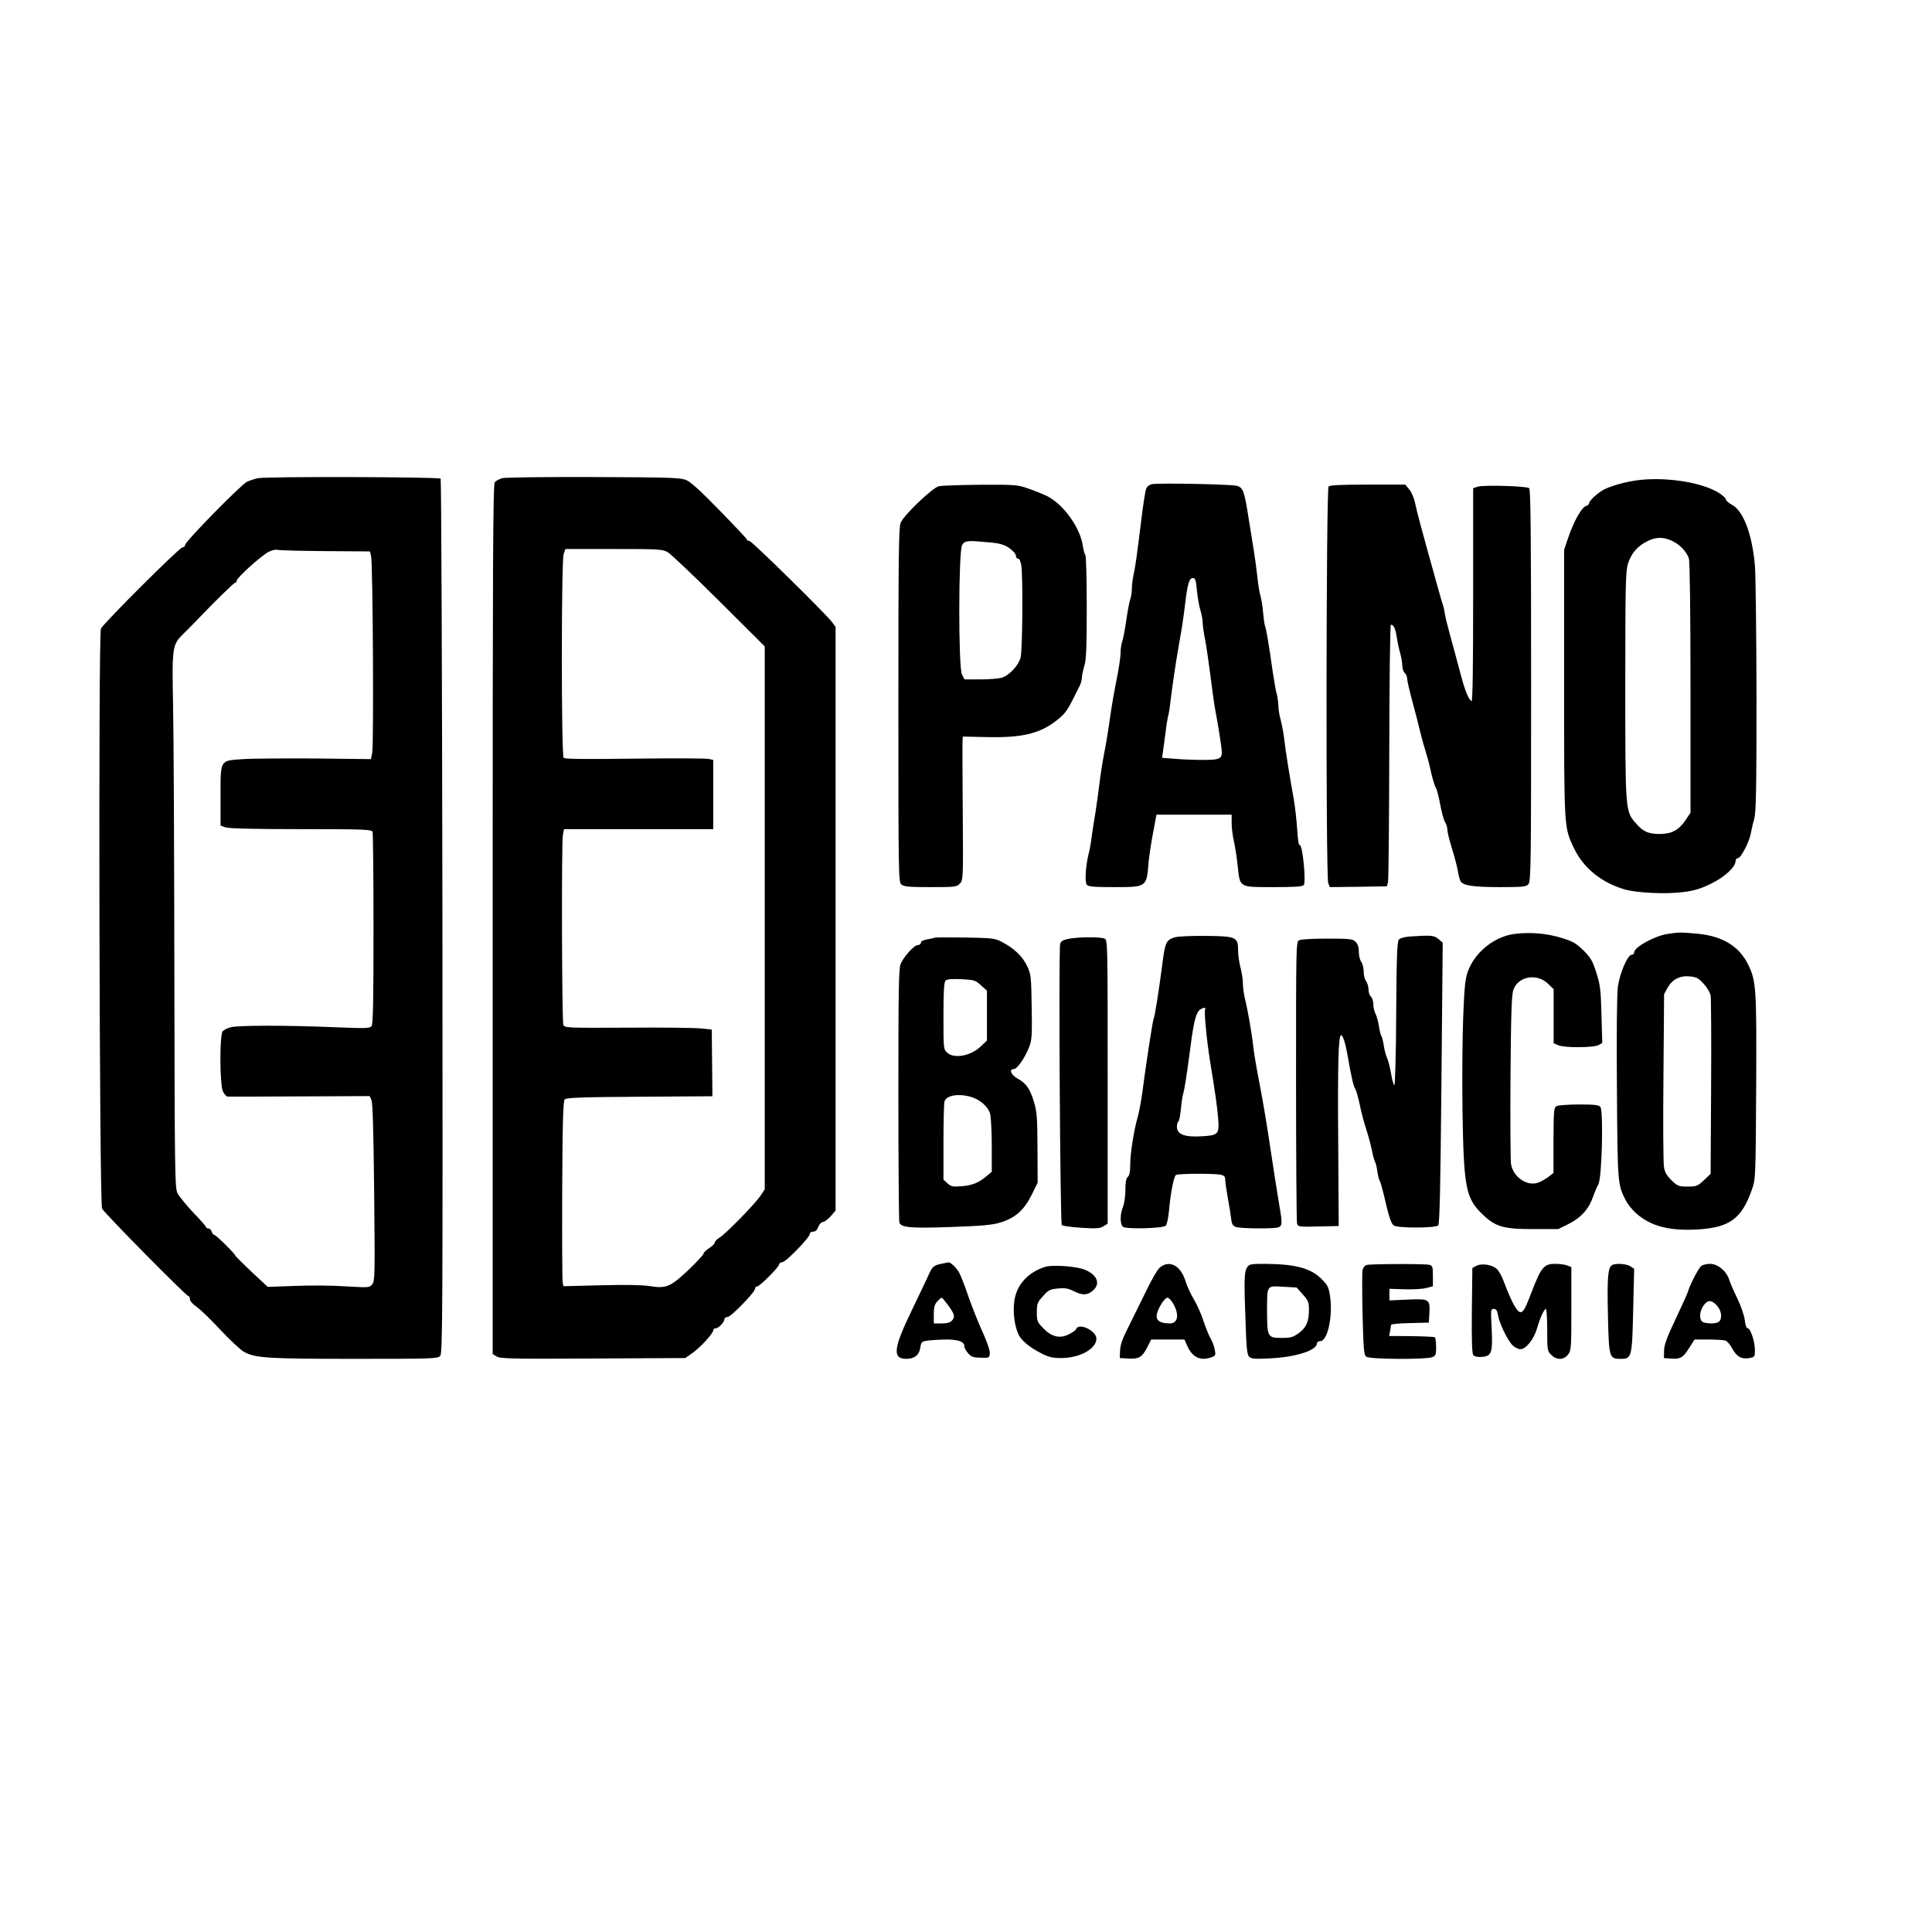 <?xml version="1.0" encoding="UTF-8" standalone="yes"?>
<svg version="1.0" xmlns="http://www.w3.org/2000/svg" width="1200" height="1200" viewBox="0 0 1200 1200" preserveAspectRatio="xMidYMid meet">
  <g transform="translate(0,1200) scale(0.1,-0.1)" fill="#000000" stroke="none">
    <path d="M1603 9030 c-23 -5 -54 -15 -70 -23 -40 -21 -383 -371 -383 -391 0
-9 -8 -16 -17 -16 -18 0 -483 -464 -506 -504 -17 -30 -10 -3570 7 -3603 15
-29 522 -543 536 -543 5 0 10 -9 10 -20 0 -11 17 -31 43 -48 23 -17 89 -80
145 -141 57 -61 122 -122 145 -136 70 -40 140 -45 688 -45 488 0 517 1 533 18
15 17 16 215 14 2730 -2 1490 -7 2714 -11 2719 -11 11 -1081 14 -1134 3z m415
-453 l280 -2 7 -30 c11 -45 17 -1173 7 -1220 l-8 -40 -345 4 c-189 1 -391 0
-448 -4 -147 -10 -141 0 -141 -229 l0 -184 31 -11 c22 -7 178 -11 469 -11 390
0 439 -2 444 -16 3 -9 6 -280 6 -603 0 -454 -3 -591 -12 -604 -12 -15 -34 -15
-238 -7 -289 12 -584 12 -635 0 -22 -5 -45 -17 -52 -26 -20 -27 -18 -335 2
-374 9 -17 21 -30 28 -31 6 -1 208 0 447 1 l436 2 11 -24 c8 -16 13 -192 17
-573 5 -513 5 -551 -12 -572 -17 -21 -20 -21 -162 -13 -80 6 -222 7 -316 3
l-171 -6 -101 94 c-55 52 -100 97 -101 101 -2 12 -120 128 -130 128 -5 0 -13
9 -16 20 -3 11 -13 20 -21 20 -8 0 -14 4 -14 8 0 4 -36 46 -81 92 -44 47 -88
101 -97 120 -16 32 -17 142 -19 1370 -1 734 -4 1481 -8 1660 -7 371 -6 375 71
450 25 25 58 58 72 73 111 116 234 237 242 237 6 0 10 6 10 13 0 18 153 156
198 179 20 10 44 16 53 13 10 -3 143 -7 297 -8z"/>
    <path d="M3120 9030 c-18 -5 -40 -16 -47 -26 -11 -15 -13 -519 -13 -2716 l0
-2698 24 -15 c21 -14 90 -16 598 -13 l575 3 42 30 c49 33 131 123 131 142 0 7
7 13 16 13 18 0 53 38 54 58 0 6 9 12 19 12 21 0 171 154 171 176 0 8 6 14 13
14 16 0 137 121 137 138 0 6 9 12 19 12 21 0 171 154 171 176 0 8 9 14 21 14
14 0 24 10 32 30 6 17 19 30 28 30 9 0 31 16 48 35 l31 36 0 1812 0 1813 -22
30 c-43 56 -499 504 -513 504 -8 0 -15 3 -15 8 0 4 -76 85 -168 179 -110 114
-181 179 -207 190 -36 16 -87 18 -575 20 -294 1 -551 -2 -570 -7z m1029 -461
c20 -12 163 -148 319 -303 l282 -281 0 -1686 0 -1686 -27 -41 c-36 -52 -216
-237 -254 -259 -16 -10 -29 -23 -29 -30 0 -7 -16 -23 -35 -35 -19 -13 -35 -28
-35 -34 0 -7 -42 -52 -93 -101 -112 -106 -139 -118 -242 -101 -45 7 -152 9
-302 5 l-233 -6 -5 22 c-3 12 -4 270 -3 574 2 436 6 555 16 565 10 10 111 14
465 16 l452 3 -2 207 -2 207 -63 7 c-35 4 -240 7 -457 5 -386 -2 -394 -1 -402
18 -9 24 -12 1123 -3 1178 l7 37 463 0 464 0 0 215 0 215 -27 6 c-14 4 -221 5
-459 2 -306 -4 -435 -3 -443 5 -15 15 -15 1221 0 1266 l11 31 300 0 c289 0
302 -1 337 -21z"/>
    <path d="M10186 9019 c-84 -9 -191 -39 -235 -66 -39 -25 -81 -65 -81 -79 0 -6
-9 -14 -19 -17 -26 -6 -75 -94 -109 -192 l-27 -80 0 -830 c0 -912 -1 -891 61
-1023 59 -123 170 -214 314 -256 74 -22 255 -31 363 -17 69 8 107 20 172 51
87 42 155 105 155 142 0 10 7 18 15 18 18 0 71 102 80 156 4 21 13 61 21 88
11 41 14 180 14 760 -1 391 -5 757 -10 814 -17 194 -72 340 -143 377 -20 11
-37 26 -37 32 0 7 -17 24 -38 38 -100 66 -318 103 -496 84z m192 -375 c51 -21
100 -71 112 -114 6 -21 10 -331 10 -806 l0 -772 -32 -48 c-42 -61 -86 -84
-161 -84 -68 0 -102 15 -145 65 -67 76 -67 71 -67 855 0 637 2 710 17 760 20
63 59 109 121 139 50 25 94 27 145 5z"/>
    <path d="M7157 8993 c-16 -2 -32 -14 -37 -26 -6 -12 -19 -96 -30 -187 -31
-249 -38 -300 -50 -353 -5 -26 -10 -65 -10 -87 0 -21 -5 -51 -11 -66 -5 -16
-16 -74 -24 -130 -8 -56 -19 -114 -25 -129 -5 -14 -10 -47 -10 -71 0 -25 -11
-98 -24 -162 -13 -64 -32 -171 -41 -237 -9 -66 -25 -167 -37 -225 -11 -58 -24
-141 -29 -185 -5 -44 -16 -123 -24 -175 -9 -52 -20 -125 -25 -161 -4 -36 -13
-84 -19 -105 -18 -73 -24 -173 -11 -189 10 -12 42 -15 169 -15 204 0 203 -1
215 155 4 39 16 121 28 183 l21 112 234 0 233 0 0 -52 c0 -29 6 -82 15 -118 8
-36 18 -104 23 -153 14 -131 7 -127 222 -127 134 0 180 3 188 13 15 18 -7 247
-24 247 -8 0 -13 32 -17 98 -3 53 -13 138 -21 187 -29 162 -46 269 -57 355 -5
47 -16 108 -24 137 -8 28 -15 68 -15 90 0 21 -5 54 -10 73 -6 19 -17 85 -26
145 -21 151 -39 257 -46 275 -4 8 -9 47 -13 87 -3 40 -11 87 -17 105 -5 18
-14 69 -18 113 -5 44 -15 121 -23 170 -8 50 -22 138 -32 198 -26 167 -34 190
-75 200 -38 9 -478 18 -523 10z m277 -658 c4 -41 13 -96 21 -122 8 -26 15 -62
15 -80 0 -18 7 -65 15 -105 8 -40 23 -147 35 -238 11 -91 25 -187 31 -215 11
-57 28 -160 36 -223 8 -65 -3 -72 -117 -72 -53 0 -132 3 -174 7 l-78 6 5 36
c3 20 10 73 16 118 5 46 13 92 16 104 4 11 11 53 15 92 14 116 30 223 55 367
14 74 29 178 35 230 15 130 26 170 49 170 15 0 19 -12 25 -75z"/>
    <path d="M5831 8980 c-40 -10 -215 -177 -237 -227 -12 -27 -14 -213 -14 -1131
0 -1052 1 -1100 18 -1115 16 -14 44 -17 180 -17 152 0 163 1 183 21 21 21 22
25 19 423 -2 220 -2 421 -2 446 l2 45 139 -3 c228 -6 341 21 446 105 58 47 63
55 142 215 7 14 13 37 13 50 0 12 7 45 15 72 12 39 15 114 15 367 0 175 -4
320 -9 323 -4 3 -11 27 -15 53 -15 113 -119 259 -221 311 -27 13 -81 35 -119
48 -65 23 -83 24 -295 23 -124 -1 -241 -5 -260 -9z m316 -349 c66 -6 91 -14
123 -36 22 -16 40 -36 40 -46 0 -11 6 -19 14 -19 8 0 16 -17 20 -46 10 -79 7
-526 -5 -569 -14 -50 -72 -112 -119 -125 -19 -5 -79 -10 -132 -10 l-97 0 -16
30 c-23 45 -22 769 1 805 18 28 32 29 171 16z"/>
    <path d="M8252 8978 c-15 -15 -18 -2422 -2 -2463 l10 -25 177 2 177 3 7 25 c4
14 7 379 8 813 1 444 5 787 10 787 17 0 29 -26 36 -75 4 -27 13 -72 21 -99 8
-27 14 -64 14 -82 0 -17 7 -37 15 -44 8 -7 15 -22 15 -34 0 -12 14 -74 31
-137 17 -63 40 -150 50 -194 11 -44 27 -102 36 -130 9 -27 24 -85 33 -128 10
-42 23 -83 28 -90 6 -7 18 -53 27 -102 9 -50 23 -100 31 -112 8 -12 14 -34 14
-48 0 -13 13 -66 29 -117 16 -51 32 -113 36 -138 4 -25 11 -53 16 -62 15 -28
76 -38 245 -38 143 0 163 2 177 18 16 17 17 117 17 1234 0 960 -3 1218 -12
1226 -17 13 -286 21 -320 9 l-28 -9 0 -665 c0 -443 -3 -662 -10 -658 -20 12
-42 68 -72 183 -17 65 -44 164 -60 222 -16 58 -32 121 -34 140 -3 19 -8 42
-11 50 -3 8 -16 51 -28 95 -108 386 -135 488 -145 538 -7 33 -22 70 -37 87
l-25 30 -232 0 c-167 0 -235 -3 -244 -12z"/>
    <path d="M9413 6200 c-126 -14 -248 -109 -294 -229 -18 -48 -23 -90 -31 -291
-5 -129 -7 -395 -4 -590 8 -473 20 -535 130 -638 77 -73 130 -87 318 -86 l147
0 68 34 c75 39 121 90 148 167 9 26 24 62 33 78 22 40 32 456 12 480 -10 12
-38 15 -132 15 -66 0 -128 -5 -139 -10 -18 -10 -19 -24 -20 -213 l0 -202 -29
-23 c-16 -12 -44 -29 -62 -36 -69 -29 -161 32 -173 116 -3 24 -5 268 -3 543 3
394 7 508 18 538 31 84 146 104 216 36 l34 -33 0 -168 0 -168 28 -12 c37 -17
220 -16 251 1 l23 13 -5 176 c-4 157 -8 186 -32 261 -23 72 -34 92 -79 137
-45 44 -65 56 -132 77 -93 29 -191 38 -291 27z"/>
    <path d="M10362 6200 c-83 -12 -212 -82 -212 -116 0 -8 -7 -14 -15 -14 -25 0
-74 -113 -86 -198 -6 -48 -9 -282 -6 -632 4 -591 4 -597 55 -696 11 -22 39
-57 61 -77 93 -84 209 -114 391 -103 194 13 268 67 331 246 23 65 24 69 27
636 3 611 0 660 -48 759 -57 118 -160 181 -320 196 -107 9 -105 9 -178 -1z
m220 -311 c21 -22 40 -55 43 -72 3 -18 5 -274 3 -570 l-3 -538 -42 -40 c-39
-36 -46 -39 -101 -39 -56 0 -62 3 -100 39 -31 31 -42 50 -47 85 -4 26 -6 277
-3 559 l4 512 23 42 c30 52 77 75 141 68 37 -4 52 -12 82 -46z"/>
    <path d="M7300 6179 c-57 -17 -63 -29 -81 -171 -23 -175 -47 -327 -54 -337 -5
-9 -49 -292 -69 -451 -8 -58 -21 -130 -30 -160 -24 -84 -46 -225 -46 -295 0
-43 -5 -66 -15 -75 -11 -9 -15 -32 -15 -82 0 -38 -7 -84 -15 -105 -19 -45 -19
-107 0 -123 19 -16 249 -10 266 7 7 7 16 50 20 95 10 111 30 211 43 220 13 9
231 10 275 2 25 -5 31 -12 31 -31 0 -14 7 -62 15 -107 8 -44 18 -103 21 -129
4 -39 10 -50 30 -58 28 -10 226 -12 262 -3 27 8 28 26 7 144 -8 47 -31 193
-51 325 -19 132 -50 319 -69 415 -19 96 -37 202 -40 235 -8 75 -33 222 -51
296 -8 31 -14 76 -14 100 0 24 -7 69 -15 99 -8 30 -15 78 -15 106 0 84 -11 89
-199 91 -86 1 -172 -3 -191 -8z m185 -449 c-7 -12 10 -192 30 -315 32 -198 45
-284 51 -360 8 -101 3 -107 -108 -113 -100 -6 -148 13 -148 59 0 15 4 30 9 33
5 3 12 39 16 78 3 40 10 84 15 98 5 14 21 112 35 219 27 213 39 267 62 294 17
18 49 24 38 7z"/>
    <path d="M8753 6183 c-31 -3 -57 -10 -65 -20 -10 -13 -14 -108 -16 -460 -1
-243 -7 -443 -11 -443 -5 0 -15 33 -21 73 -7 39 -18 83 -25 97 -7 14 -16 48
-20 75 -4 28 -11 55 -15 60 -4 6 -11 32 -15 60 -4 27 -13 62 -21 77 -8 15 -14
42 -14 61 0 19 -7 40 -15 47 -8 7 -15 27 -15 44 0 18 -7 41 -15 52 -8 10 -15
37 -15 60 0 22 -7 49 -15 60 -8 10 -15 38 -15 62 0 28 -6 48 -20 62 -18 18
-33 20 -176 20 -88 0 -164 -4 -175 -10 -19 -10 -19 -31 -19 -873 0 -474 3
-872 6 -885 6 -22 9 -23 133 -20 l126 3 -3 510 c-4 497 1 675 18 675 11 0 27
-50 40 -125 21 -123 37 -194 47 -207 6 -7 18 -50 28 -96 9 -46 27 -113 39
-150 12 -37 29 -96 36 -132 7 -36 16 -69 20 -75 4 -5 11 -32 15 -60 4 -27 10
-54 15 -60 4 -5 15 -44 25 -85 30 -132 44 -177 61 -191 21 -18 259 -18 277 0
9 9 14 233 20 884 l8 872 -26 22 c-27 24 -45 25 -182 16z"/>
    <path d="M5805 6176 c-5 -3 -27 -7 -47 -11 -24 -4 -38 -11 -38 -20 0 -8 -9
-15 -19 -15 -23 0 -87 -71 -107 -117 -12 -27 -14 -170 -14 -812 0 -429 3 -786
6 -795 12 -31 72 -36 324 -27 200 7 257 13 308 29 90 29 143 77 189 169 l38
77 -1 216 c-1 190 -3 223 -22 286 -25 83 -48 115 -102 145 -42 24 -55 59 -22
59 20 0 71 74 96 141 15 40 17 75 14 245 -3 190 -4 202 -29 255 -28 59 -81
110 -159 150 -41 21 -59 23 -225 26 -99 1 -184 1 -190 -1z m288 -296 l37 -33
0 -155 0 -155 -39 -37 c-61 -59 -166 -78 -208 -38 -23 21 -23 25 -23 228 0
151 3 209 13 219 8 9 36 12 98 9 80 -4 87 -6 122 -38z m-69 -691 c59 -15 113
-61 126 -107 5 -20 10 -110 10 -199 l0 -161 -31 -26 c-50 -43 -89 -58 -156
-64 -57 -4 -66 -2 -88 18 l-25 23 0 231 c0 127 3 241 6 253 10 38 79 52 158
32z"/>
    <path d="M6633 6168 c-32 -7 -44 -15 -48 -31 -11 -42 0 -1736 10 -1746 6 -6
61 -13 122 -17 96 -6 116 -4 138 10 l25 16 0 880 c0 859 0 880 -19 890 -24 12
-170 11 -228 -2z"/>
    <path d="M5850 4151 c-50 -10 -59 -18 -80 -65 -10 -22 -57 -122 -105 -221
-116 -239 -124 -305 -36 -305 51 0 80 23 87 69 6 37 8 39 51 45 25 3 78 6 117
6 73 -1 106 -14 106 -43 0 -9 10 -28 23 -42 19 -23 32 -27 77 -28 53 -2 55 -1
58 25 2 17 -15 68 -43 130 -26 57 -65 154 -87 217 -21 63 -48 131 -58 152 -18
34 -56 71 -70 68 -3 -1 -21 -4 -40 -8z m36 -254 c43 -58 48 -76 28 -98 -12
-14 -31 -19 -66 -19 l-48 0 0 57 c0 44 5 62 22 80 12 13 24 23 27 23 3 0 20
-20 37 -43z"/>
    <path d="M7206 4129 c-17 -13 -54 -78 -97 -168 -39 -80 -89 -181 -111 -225
-28 -55 -40 -93 -41 -125 l-2 -46 52 -3 c67 -4 87 8 118 68 l25 50 104 0 103
0 18 -41 c32 -71 83 -94 150 -69 25 9 27 14 20 48 -4 20 -15 51 -25 67 -10 17
-30 66 -45 110 -14 44 -42 106 -61 137 -19 32 -42 81 -50 109 -29 97 -98 135
-158 88z m82 -228 c38 -67 28 -121 -22 -121 -85 1 -102 33 -59 110 15 28 35
50 44 50 8 0 25 -17 37 -39z"/>
    <path d="M7746 4128 c-18 -26 -20 -78 -9 -357 5 -146 9 -186 22 -198 13 -13
34 -15 131 -10 161 8 290 50 290 94 0 7 9 13 21 13 45 0 79 158 60 280 -9 59
-15 69 -59 112 -67 63 -162 87 -349 88 -84 0 -93 -2 -107 -22z m346 -168 c34
-38 38 -48 38 -95 0 -74 -16 -110 -63 -145 -36 -26 -49 -30 -105 -30 -88 0
-91 5 -92 155 0 176 -5 168 98 163 l86 -5 38 -43z"/>
    <path d="M8488 4143 c-10 -2 -21 -16 -25 -31 -3 -14 -3 -138 0 -276 6 -221 8
-252 24 -263 21 -16 368 -18 407 -3 24 9 26 15 26 64 0 30 -4 57 -8 60 -5 3
-71 6 -147 7 l-137 1 6 30 c3 17 6 34 6 39 0 5 53 10 118 11 l117 3 3 58 c5
88 0 91 -135 85 l-113 -5 0 36 0 36 94 -3 c52 -2 112 2 135 8 l41 11 0 63 c0
58 -2 64 -22 70 -26 7 -364 6 -390 -1z"/>
    <path d="M9170 4138 l-25 -14 -3 -263 c-2 -191 1 -267 9 -278 8 -9 27 -13 53
-11 61 5 68 26 61 176 -6 116 -6 122 13 122 15 0 21 -9 26 -37 8 -51 59 -157
90 -188 14 -14 36 -25 50 -25 34 0 83 61 103 130 19 66 44 120 55 120 4 0 8
-59 8 -130 0 -126 1 -132 25 -155 33 -34 77 -33 104 1 20 25 21 39 21 286 l0
258 -26 10 c-14 6 -48 10 -75 10 -69 0 -87 -21 -145 -173 -41 -107 -52 -127
-70 -127 -22 0 -56 64 -104 191 -11 31 -30 65 -43 77 -28 27 -94 37 -127 20z"/>
    <path d="M10012 4142 c-25 -17 -30 -76 -25 -304 6 -271 8 -278 78 -278 70 0
72 5 79 302 l6 257 -22 15 c-24 17 -94 21 -116 8z"/>
    <path d="M10568 4138 c-18 -14 -71 -116 -83 -158 -4 -14 -39 -92 -78 -174 -55
-116 -71 -160 -71 -195 l-1 -46 39 -3 c62 -5 79 4 116 63 l35 55 85 0 c47 0
94 -3 105 -6 12 -3 32 -26 45 -51 27 -50 58 -67 107 -58 31 6 33 8 33 49 0 52
-27 136 -45 136 -7 0 -15 20 -18 52 -4 30 -24 87 -46 133 -22 44 -44 97 -51
117 -16 53 -71 98 -118 98 -21 0 -45 -6 -54 -12z m95 -246 c29 -30 36 -79 15
-100 -13 -13 -59 -16 -95 -6 -30 8 -31 64 -2 105 26 36 48 37 82 1z"/>
    <path d="M6490 4131 c-107 -35 -176 -112 -190 -212 -9 -66 0 -145 23 -201 17
-42 69 -85 145 -124 47 -24 69 -29 127 -29 113 1 215 58 215 120 0 50 -110
102 -126 60 -3 -8 -25 -23 -48 -34 -55 -27 -106 -14 -158 41 -35 36 -38 43
-38 97 0 53 3 62 38 100 33 38 43 43 93 48 44 4 63 1 97 -16 49 -25 80 -27
110 -5 60 42 44 101 -36 136 -51 23 -206 34 -252 19z"/>
  </g>
</svg>